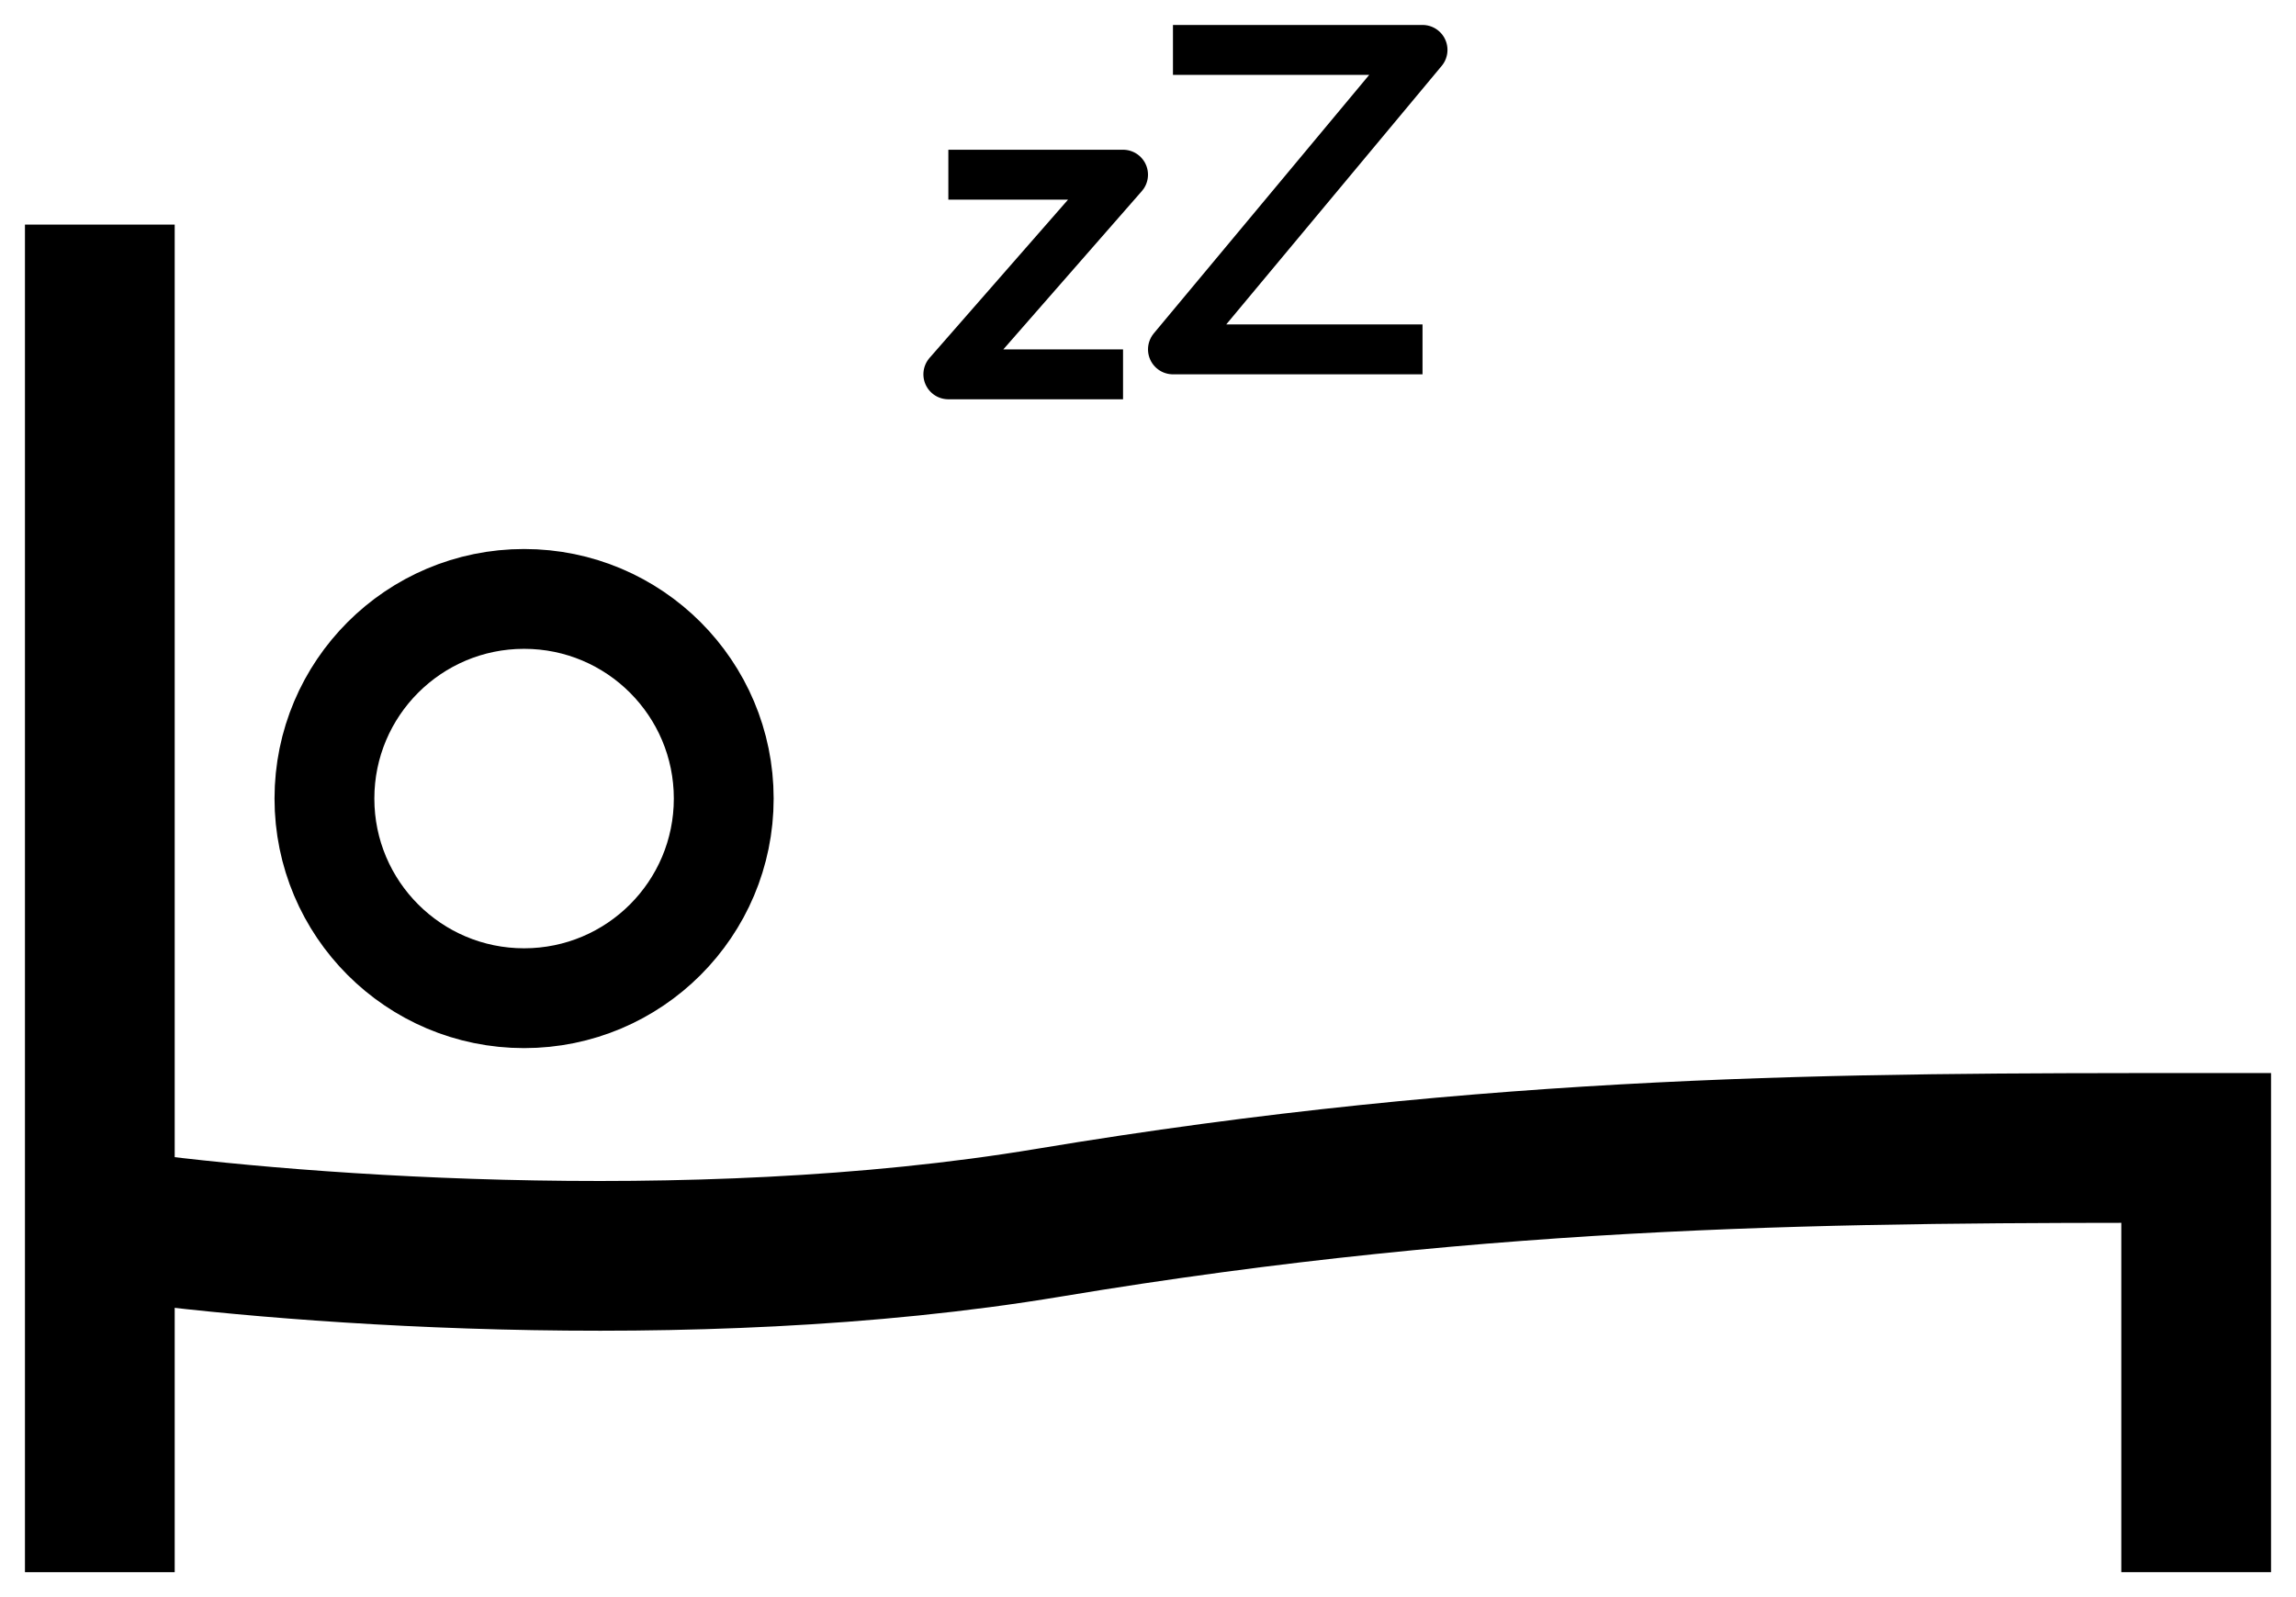 <svg xmlns="http://www.w3.org/2000/svg" fill="none" viewBox="0 0 46 32" height="32" width="46">
<path stroke-linejoin="round" stroke="black" d="M19 3.5H22.5L19 7.5H22.5"></path>
<path stroke-linejoin="round" stroke="black" d="M23.5 1H28.5L23.5 7H28.5"></path>
<circle stroke-width="2" stroke="black" r="4" cy="16" cx="10.5"></circle>
<path stroke-width="3" stroke="black" d="M2 4.5V31.5"></path>
<path stroke-width="3" stroke="black" d="M2 24.5C5.333 25 13.8 25.7 21 24.5C30 23 37 23 44 23C44 26.6 44 30.333 44 31.5"></path>
</svg>

